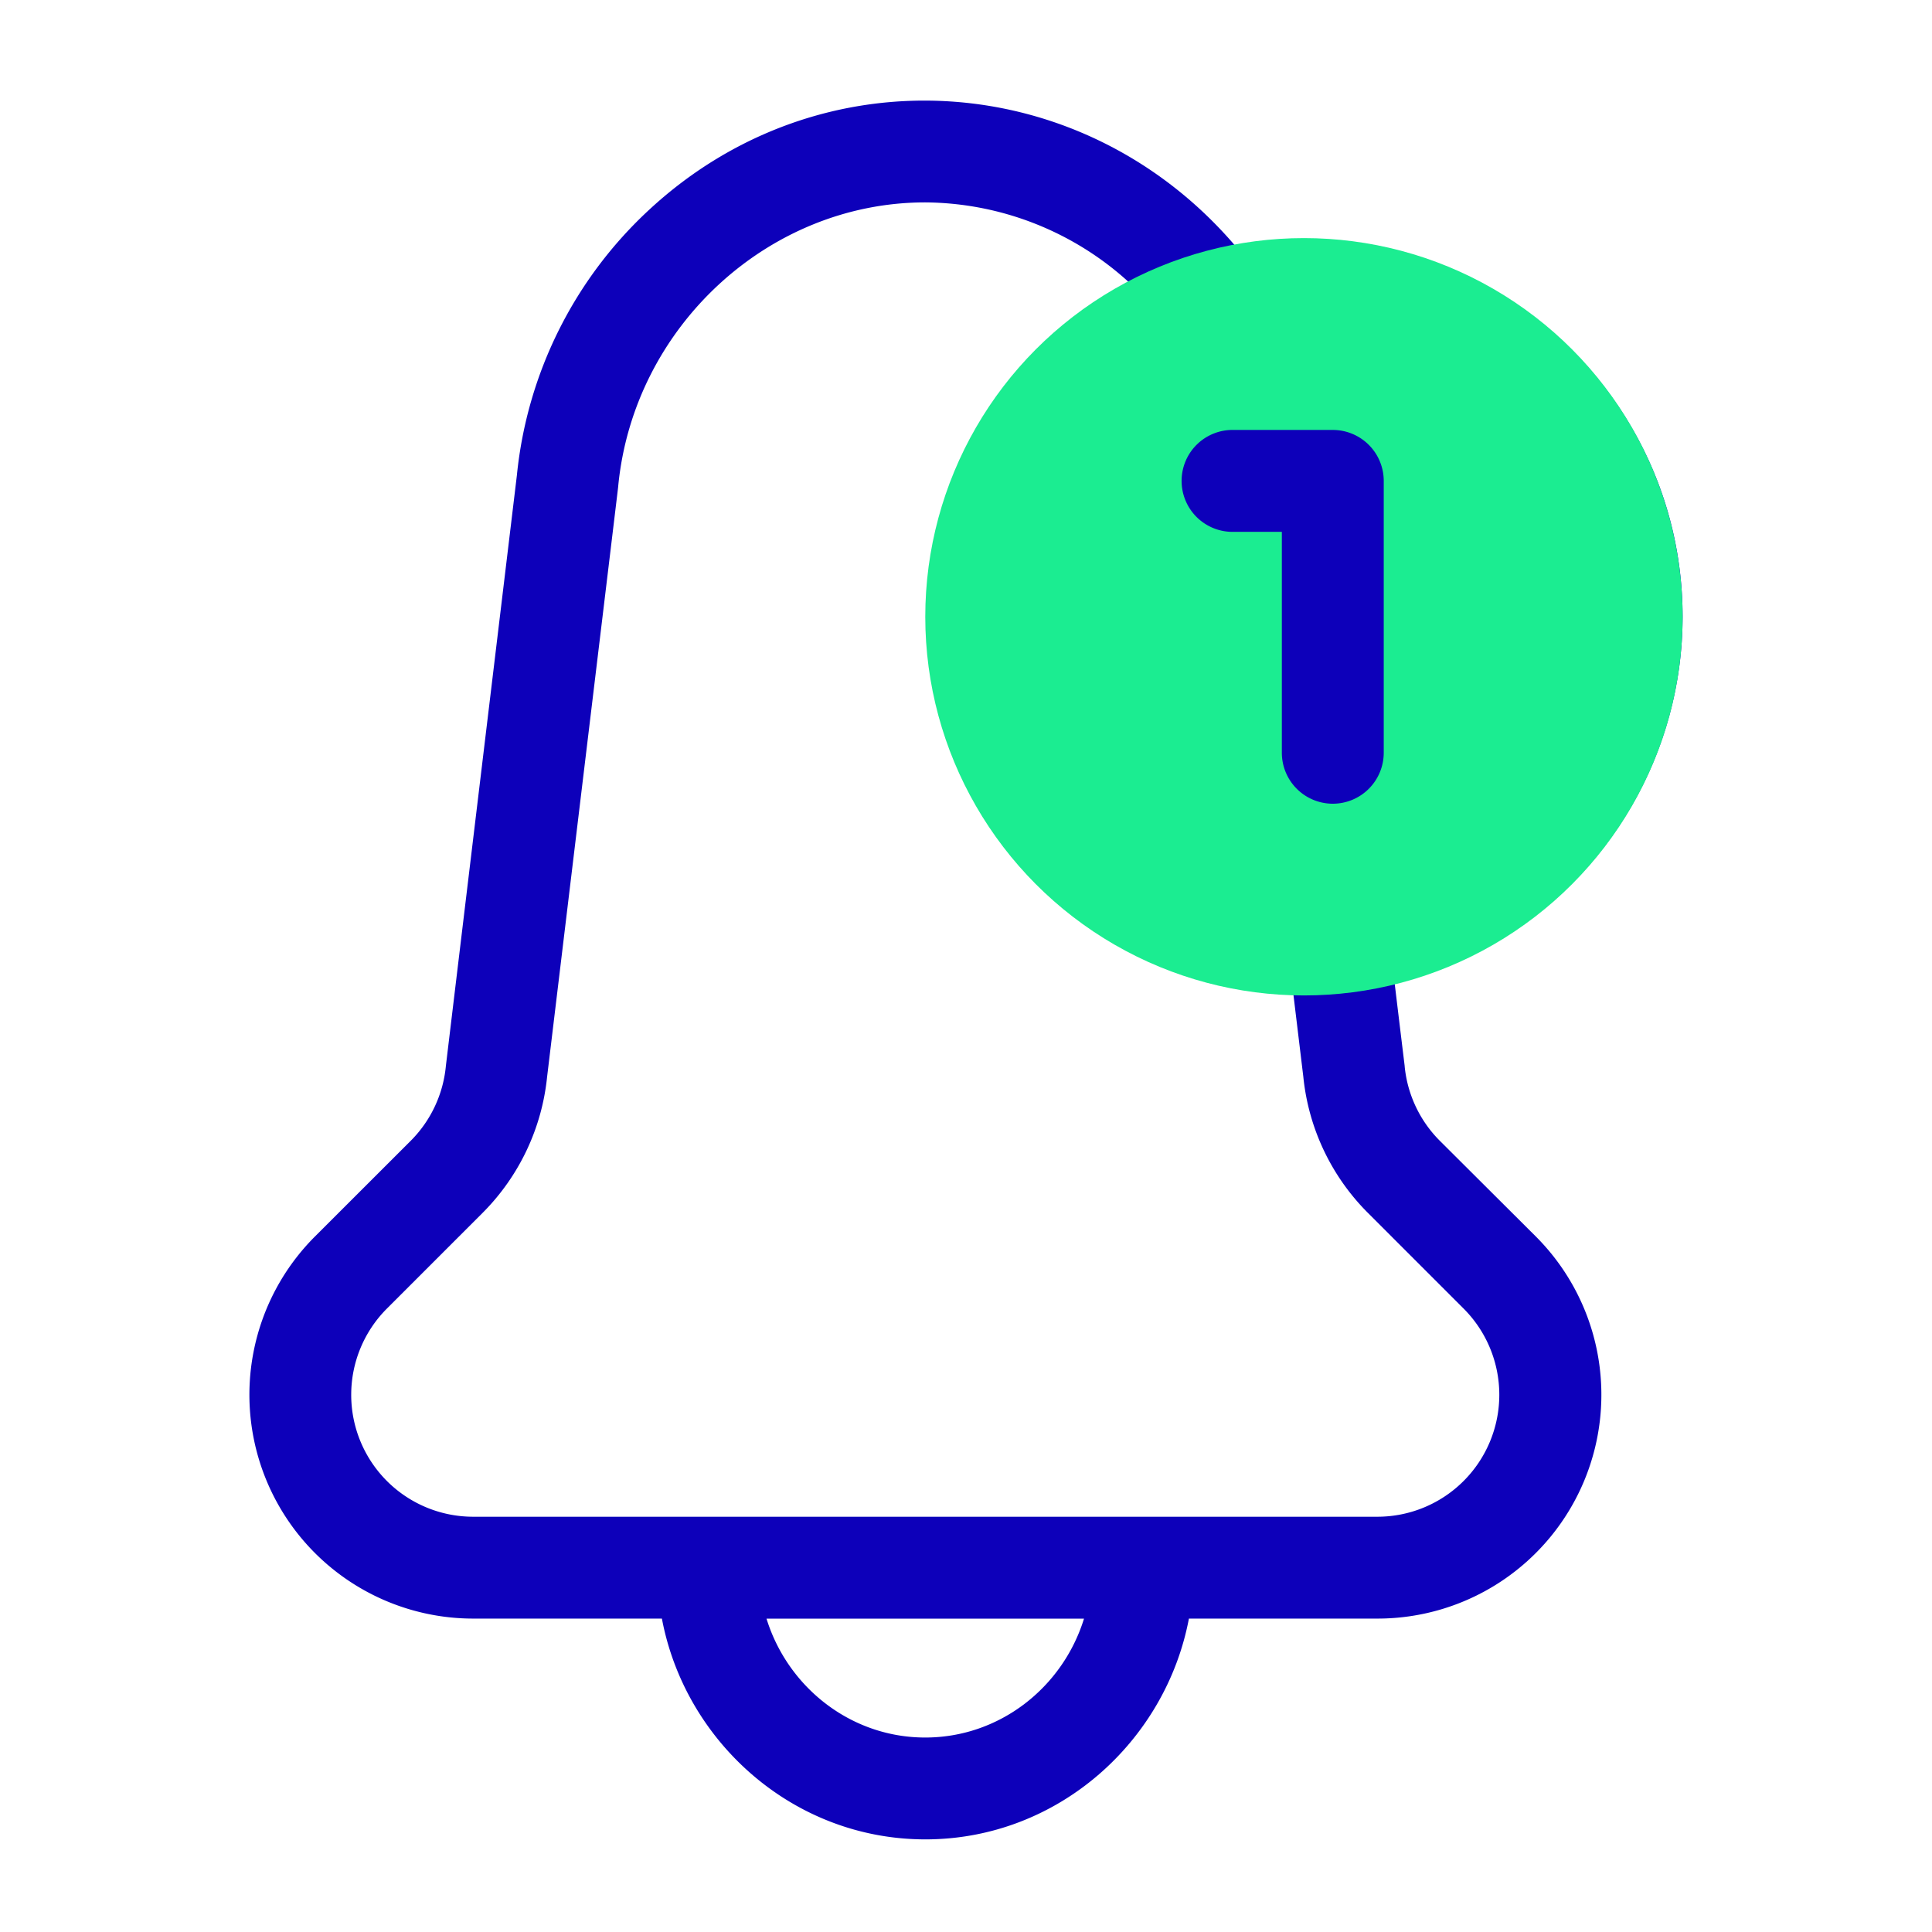 <svg id="Layer_1" data-name="Layer 1" xmlns="http://www.w3.org/2000/svg" viewBox="0 0 500 500"><defs><style>.cls-1{fill:#0d00ba;}.cls-2{fill:#1bed91;}</style></defs><path class="cls-1" d="M372.62,295.23A31.57,31.57,0,0,1,363.53,276c0-.26.16,1.34-2.6-21.56a97.72,97.72,0,0,0,74.53-94.8c0-60.89-55.49-107.21-115.66-95.88C280.47,17.65,212.56,13,168,54.29A108.22,108.22,0,0,0,133.77,123c-19.23,159.87-18.36,152.7-18.39,153a31.58,31.58,0,0,1-9.1,19.25L81.51,320a57.93,57.93,0,0,0,41,98.89h48.79c6,31.89,34,57.14,68.19,57.14s62.16-25.24,68.2-57.14h48.78a57.93,57.93,0,0,0,41-98.89Zm36.47-135.61a71.2,71.2,0,1,1-71.19-71.2,71.28,71.28,0,0,1,71.19,71.2ZM239.45,449.67c-19.25,0-35.58-13-41.08-30.77h82.17c-5.51,17.81-21.84,30.77-41.09,30.77Zm117-57.14h-234a31.56,31.56,0,0,1-22.31-53.88l24.77-24.77a58.13,58.13,0,0,0,16.68-35.2C160.75,119.57,160,126,160,125.74c4-41.14,38.92-73.36,79.45-73.36a79,79,0,0,1,53,20.93A97.54,97.54,0,0,0,334.7,257.12l2.6,21.56A58,58,0,0,0,354,313.88l24.77,24.77a31.56,31.56,0,0,1-22.32,53.88Zm0,0"/><circle class="cls-2" cx="337.46" cy="159.62" r="98"/><path class="cls-1" d="M344.93,208a13.19,13.19,0,0,1-13.19-13.19V137.64H319.35a13.19,13.19,0,1,1,0-26.37h25.58a13.19,13.19,0,0,1,13.18,13.19v70.31A13.19,13.19,0,0,1,344.93,208Zm0,0"/></svg>